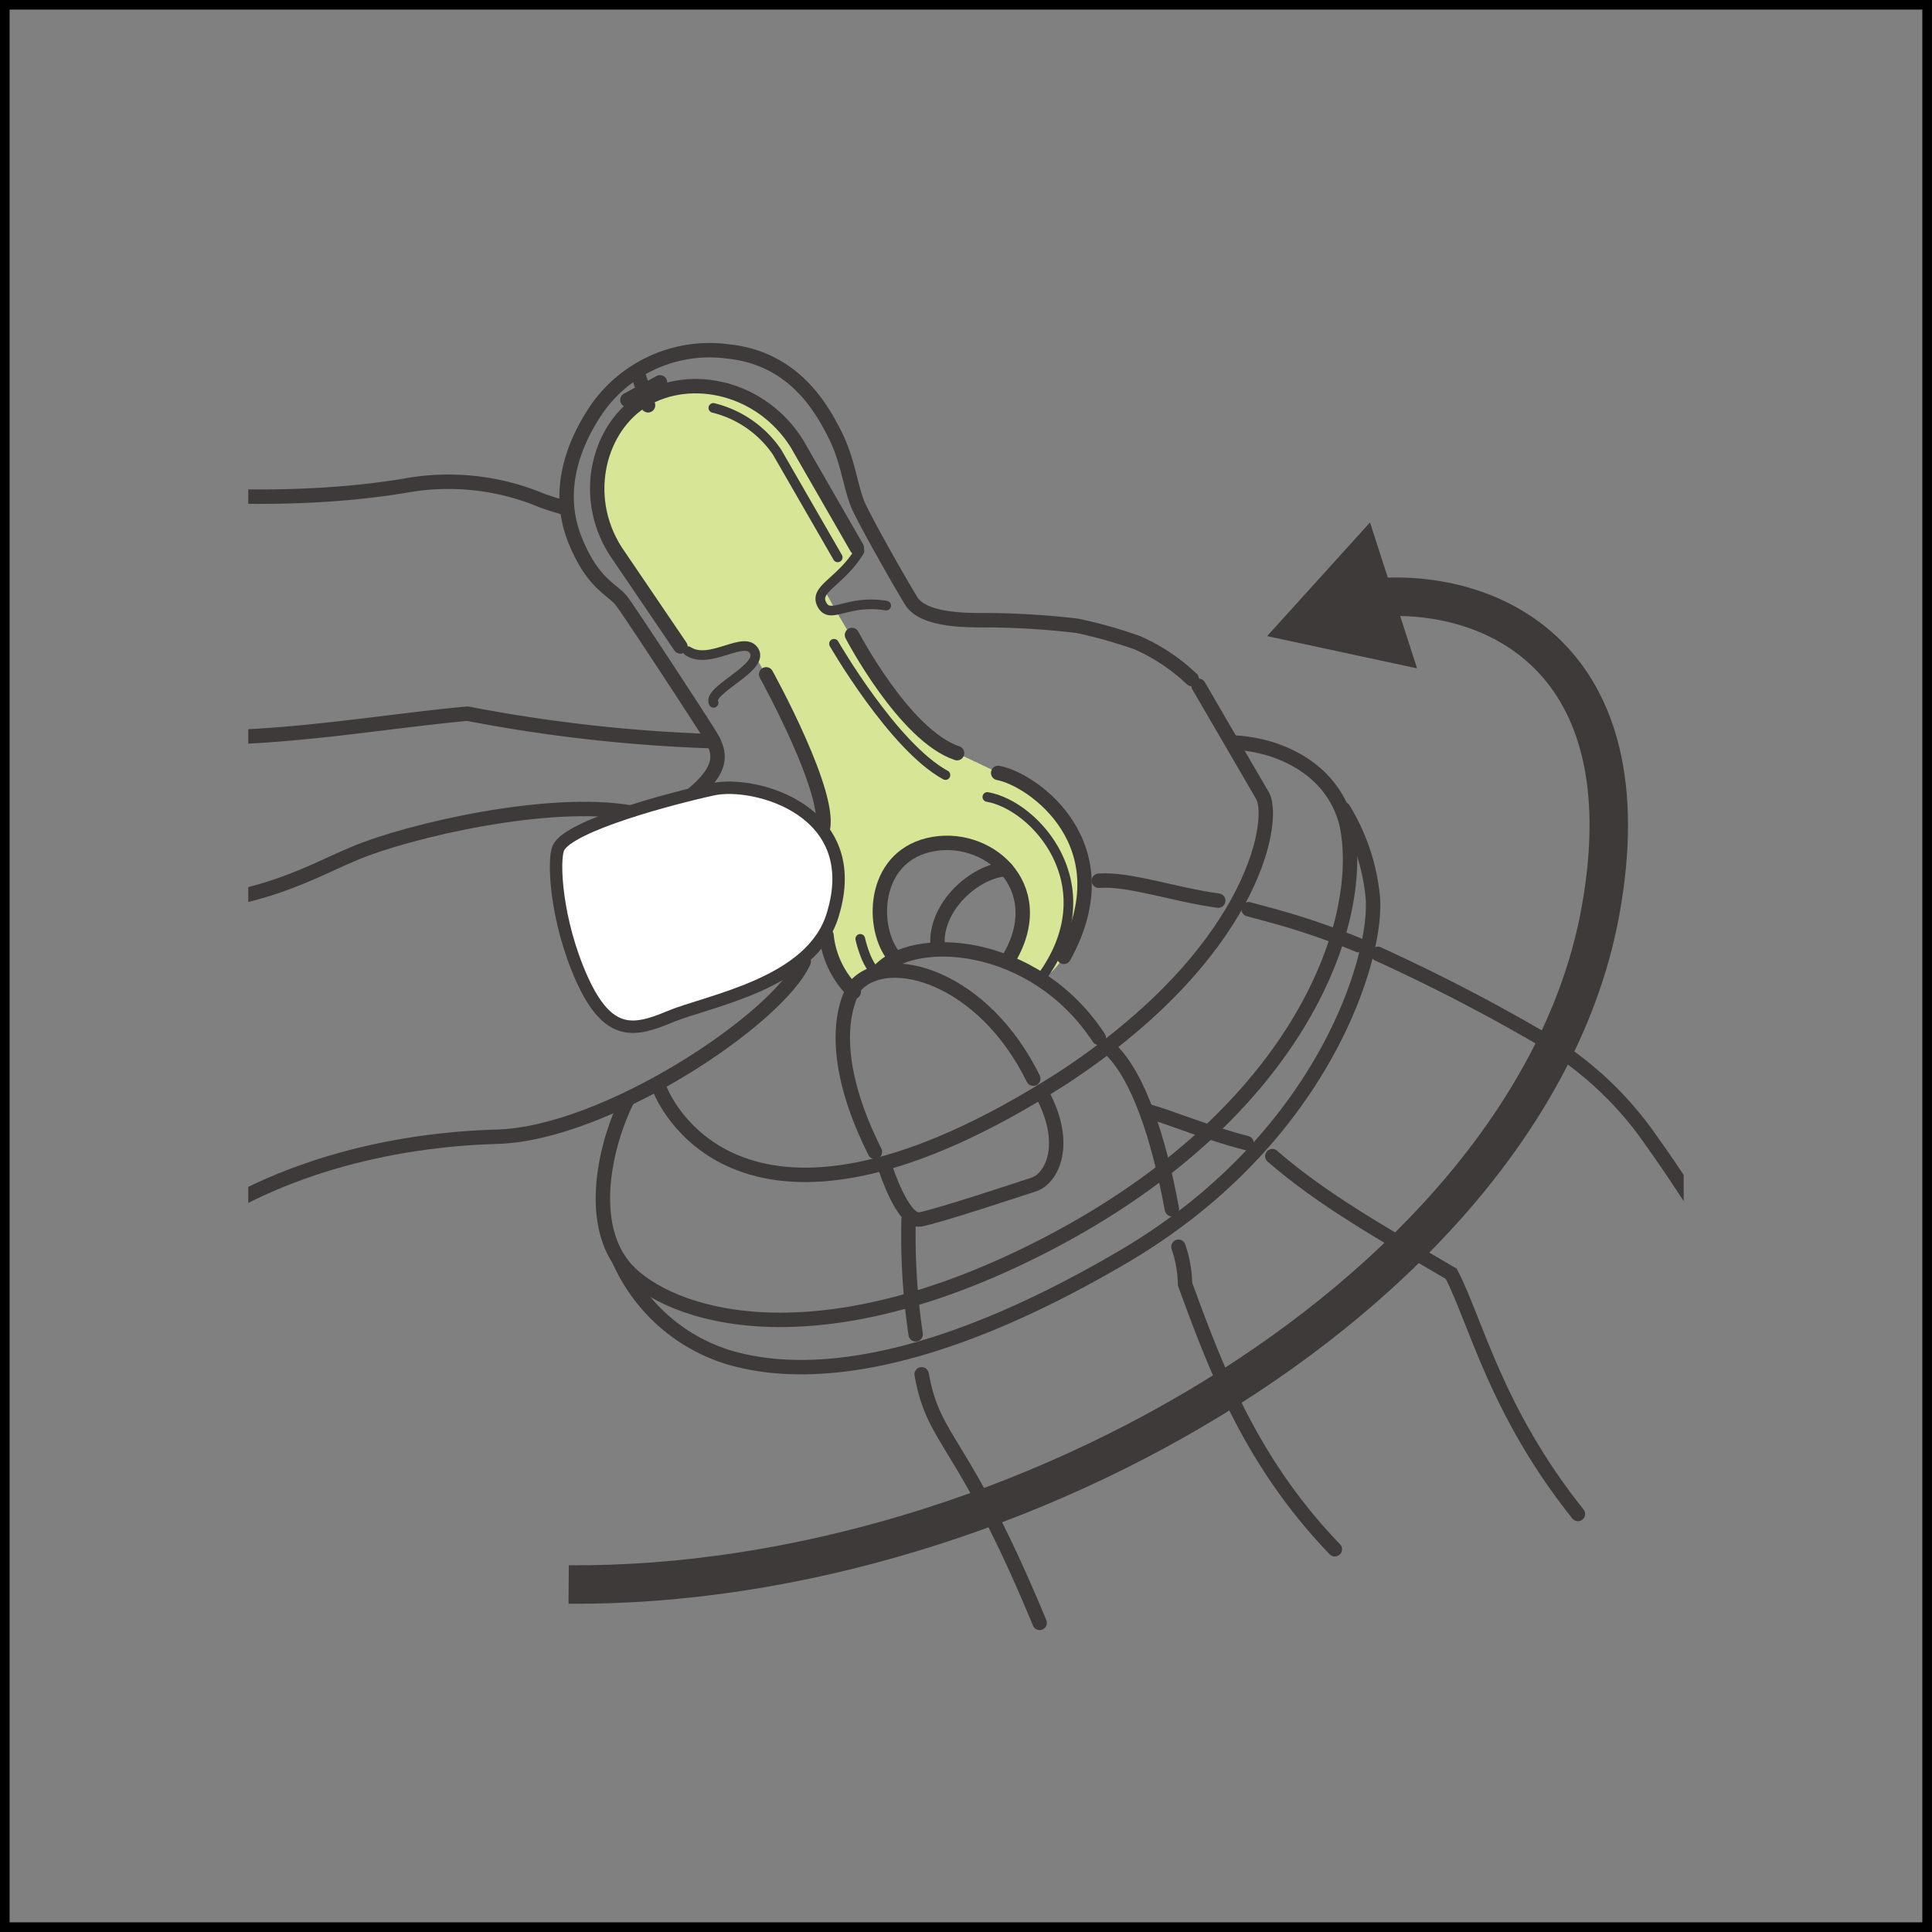 <svg id="top" xmlns="http://www.w3.org/2000/svg" xmlns:xlink="http://www.w3.org/1999/xlink" viewBox="0 0 242.64 242.64">
  <rect x="0" y="0" width="242.64" height="242.64" fill="#808080" stroke="none"/>
  <defs>
    <style>
      .cls-1, .cls-2, .cls-5, .cls-6, .cls-8 {
        fill: none;
      }

      .cls-2 {
        stroke: #000;
      }

      .cls-2, .cls-5, .cls-6 {
        stroke-miterlimit: 10;
      }

      .cls-2, .cls-6 {
        stroke-width: 1.21px;
      }

      .cls-3 {
        clip-path: url(#clip-path);
      }

      .cls-4 {
        fill: #d7e597;
      }

      .cls-5, .cls-6, .cls-7, .cls-8 {
        stroke: #3e3a39;
      }

      .cls-5, .cls-6 {
        stroke-linecap: round;
      }

      .cls-5 {
        stroke-width: 1.81px;
      }

      .cls-7 {
        fill: #fff;
        stroke-width: 1.56px;
      }

      .cls-8 {
        stroke-width: 4.83px;
      }

      .cls-9 {
        fill: #3e3a39;
      }
    </style>
    <clipPath id="clip-path">
      <rect id="SVGID" class="cls-1" x="31.18" y="24.75" width="180.27" height="193.14"/>
    </clipPath>
  </defs>
  <title>wash_img_top</title>
  <rect class="cls-2" x="0.6" y="0.6" width="241.43" height="241.43"/>
  <g class="cls-3">
    <g>
      <g>
        <g>
          <path class="cls-4" d="M135.77,110.84c-.39-8.48-7.48-13.41-10.83-14l-5.22-2.48c-6.6-2.2-16-19.94-16-19.94l3.85-5.51L100,55.71c-4.45-7-13.2-8.93-19.11-5.45-5.59,3.29-8.08,12-3.63,19l8.15,12A4.63,4.63,0,0,0,88,82.3c1.31,0,4.63-1.2,6.19-1,0,0,8.7,14.56,8.42,17.58l.83,4.53a18.51,18.51,0,0,1,.08,4.61c-.17,4.86-.36,12.06,3.26,16.26l1.92-1.87,3.53-2.43c-3-3.56-2.47-12.38,3.89-14.11,6.67-1.83,15.82,3.77,10.74,15.07l4.6,1.7C133.37,121,136.08,117.51,135.77,110.84Z"/>
          <g>
            <path class="cls-5" d="M100.94,120.76c-3.3,7.32-24.91,21.62-38.48,22s-28.6,4-40.32,12.84"/>
            <path class="cls-5" d="M79.31,102.06c-10.25-1.83-27.85,2.2-34.82,5.13s-12.6,7-33.12,7.42"/>
            <path class="cls-5" d="M17.33,92.24c13.8,1.49,29.08-1.49,41.38-2.61a196.23,196.23,0,0,0,30.88,3.46"/>
            <path class="cls-5" d="M14.72,61.3c12.68,1.49,25.73,1.49,36.54-.37A30.32,30.32,0,0,1,68,62.84c1,.39,3.15,1,3.15,1"/>
            <path class="cls-5" d="M96.22,84.69s8.64,15.59,7,19.8"/>
            <path class="cls-6" d="M104.74,80.85s7.44,12.91,14,16.49"/>
            <path class="cls-5" d="M107,79.75s6.59,12.64,13.2,14.84"/>
            <path class="cls-5" d="M125.36,97.07c4.4.82,16,9.07,8.25,23.1"/>
            <path class="cls-5" d="M138,130.34c-8.19-12.47-23.58-13.2-27.71-8.26"/>
            <path class="cls-6" d="M124,100.09c6.06,1.06,14.9,11,7.15,22.19"/>
            <path class="cls-5" d="M112.35,120.23c-3-3.57-2.85-12.36,4.22-14.09,7.28-1.79,15.49,5.11,10.18,14.19"/>
            <path class="cls-5" d="M129.77,135.47c-6.27-12.78-18.15-16.14-22.27-11.74,0,0-5,6.22,2.38,20.93"/>
            <path class="cls-6" d="M109.82,121.91c-1.17-1.15-1.78-4-1.78-4"/>
            <path class="cls-5" d="M107.22,124.56a11.56,11.56,0,0,1-3.42-7.08"/>
            <path class="cls-5" d="M117.76,118.87c-.45-5,4.73-9.52,8.62-9.71"/>
            <path class="cls-5" d="M170.62,118.7a91.34,91.34,0,0,0-10.7-3.67l-3.11-.84"/>
            <path class="cls-5" d="M223.33,167.45c-6.45-9.7-11.57-18.11-15.81-24a43.52,43.52,0,0,0-14.39-13.29c-5.34-3.08-11.46-6.41-20.07-10.36"/>
            <path class="cls-5" d="M156.55,143.55c-4.9-1.23-9.8-3.31-12.39-4"/>
            <path class="cls-5" d="M198.17,190.14c-10.25-12.83-12.78-24.09-15.9-30.16-8.24-4.85-16.1-9.22-22.48-14.78"/>
            <path class="cls-5" d="M148,156.58a15.28,15.28,0,0,1,.83,4.69c3.92,10.76,8.35,22.43,18.81,33.3"/>
            <path class="cls-5" d="M139.3,131.63c3.71,3.41,6.27,11.52,7.88,20.23"/>
            <path class="cls-5" d="M115,167.58a84,84,0,0,1-.89-14.43"/>
            <path class="cls-5" d="M130.57,203.82c-9.65-23.34-13.28-22.53-14.82-31.22"/>
            <path class="cls-5" d="M111.16,146.55s2.2,7,4.4,6.6,12.09-3.67,14.3-4.4,4.54-5.06.87-11.65"/>
            <path class="cls-5" d="M149.68,85.28a24,24,0,0,0-6.82-4.55,59.5,59.5,0,0,0-7.54-2.13,100.45,100.45,0,0,0-12.21-.71c-2.51,0-7.26-.14-8.67-2.42s-5.64-9.75-6.62-11.92-1.29-5.65-2.92-8.89S99.8,45,91.45,44.14a17.26,17.26,0,0,0-17,8c-3,4.76-4.45,10.3-2.17,15.83s4.67,6,5.85,7.59,9.66,14.53,11,16.71,1.84,4.12-2,7.37-8.25,9-9.44,15"/>
            <path class="cls-7" d="M70.15,106.46c1.41-2.82,14.3-6.23,19.43-7.34s19.08,2.58,15,15.77C102,123.56,89,125.66,84.09,127.71c-4.41,1.84-7.7,2.57-11-4.75S69.42,107.92,70.15,106.46Z"/>
          </g>
          <path class="cls-5" d="M82.89,136.85c1,2.42,11.23,23.59,50.3-1.28,24-15.62,27-32.1,25.44-35.52l-8.1-13.92"/>
          <path class="cls-5" d="M78.78,138.13c-2.7,5.4-5,15.07-.57,20.75s22.09,12.92,51.62-1.78c33-16.42,41.87-41,39.31-53.49-1.56-6.68-8-10.09-14.35-10.37"/>
          <path class="cls-5" d="M77.78,158.31A22.14,22.14,0,0,0,91.7,170.52c10.38,3,26.4.79,49.3-12.64C166.41,143,173.05,120,172.41,112.69a25.87,25.87,0,0,0-3.7-11.08"/>
          <path class="cls-5" d="M153,113.11c-5.36-.71-11.2-2.79-15-2.5"/>
          <path class="cls-6" d="M107.94,69.22c-2.43,4-5.94,4.76-4.64,6.84,1.08,1.74,3.19-.81,8,0"/>
          <path class="cls-6" d="M86.41,81.78c2.78,1.81,7.09-2.11,8.32,0s-5.92,4.87-5.11,6.49"/>
        </g>
        <g>
          <path class="cls-8" d="M71.42,199c56.94.41,121.1-38.12,129.57-84.5,5.84-32-13.72-40.86-28.85-39.41"/>
          <polygon class="cls-9" points="172.06 65.61 159.14 79.89 177.97 83.94 172.06 65.61"/>
        </g>
      </g>
      <path class="cls-5" d="M85.45,81.19l-8.15-12c-4.45-7-2-15.69,3.63-19,5.91-3.48,14.66-1.56,19.11,5.45l7.57,13.16"/>
      <path class="cls-6" d="M89.59,51.23a13.58,13.58,0,0,1,8,5.55L105.21,70"/>
      <line class="cls-5" x1="80.28" y1="47.41" x2="81.39" y2="50.9"/>
      <line class="cls-5" x1="82.89" y1="48.02" x2="78.8" y2="50.23"/>
    </g>
  </g>
</svg>
